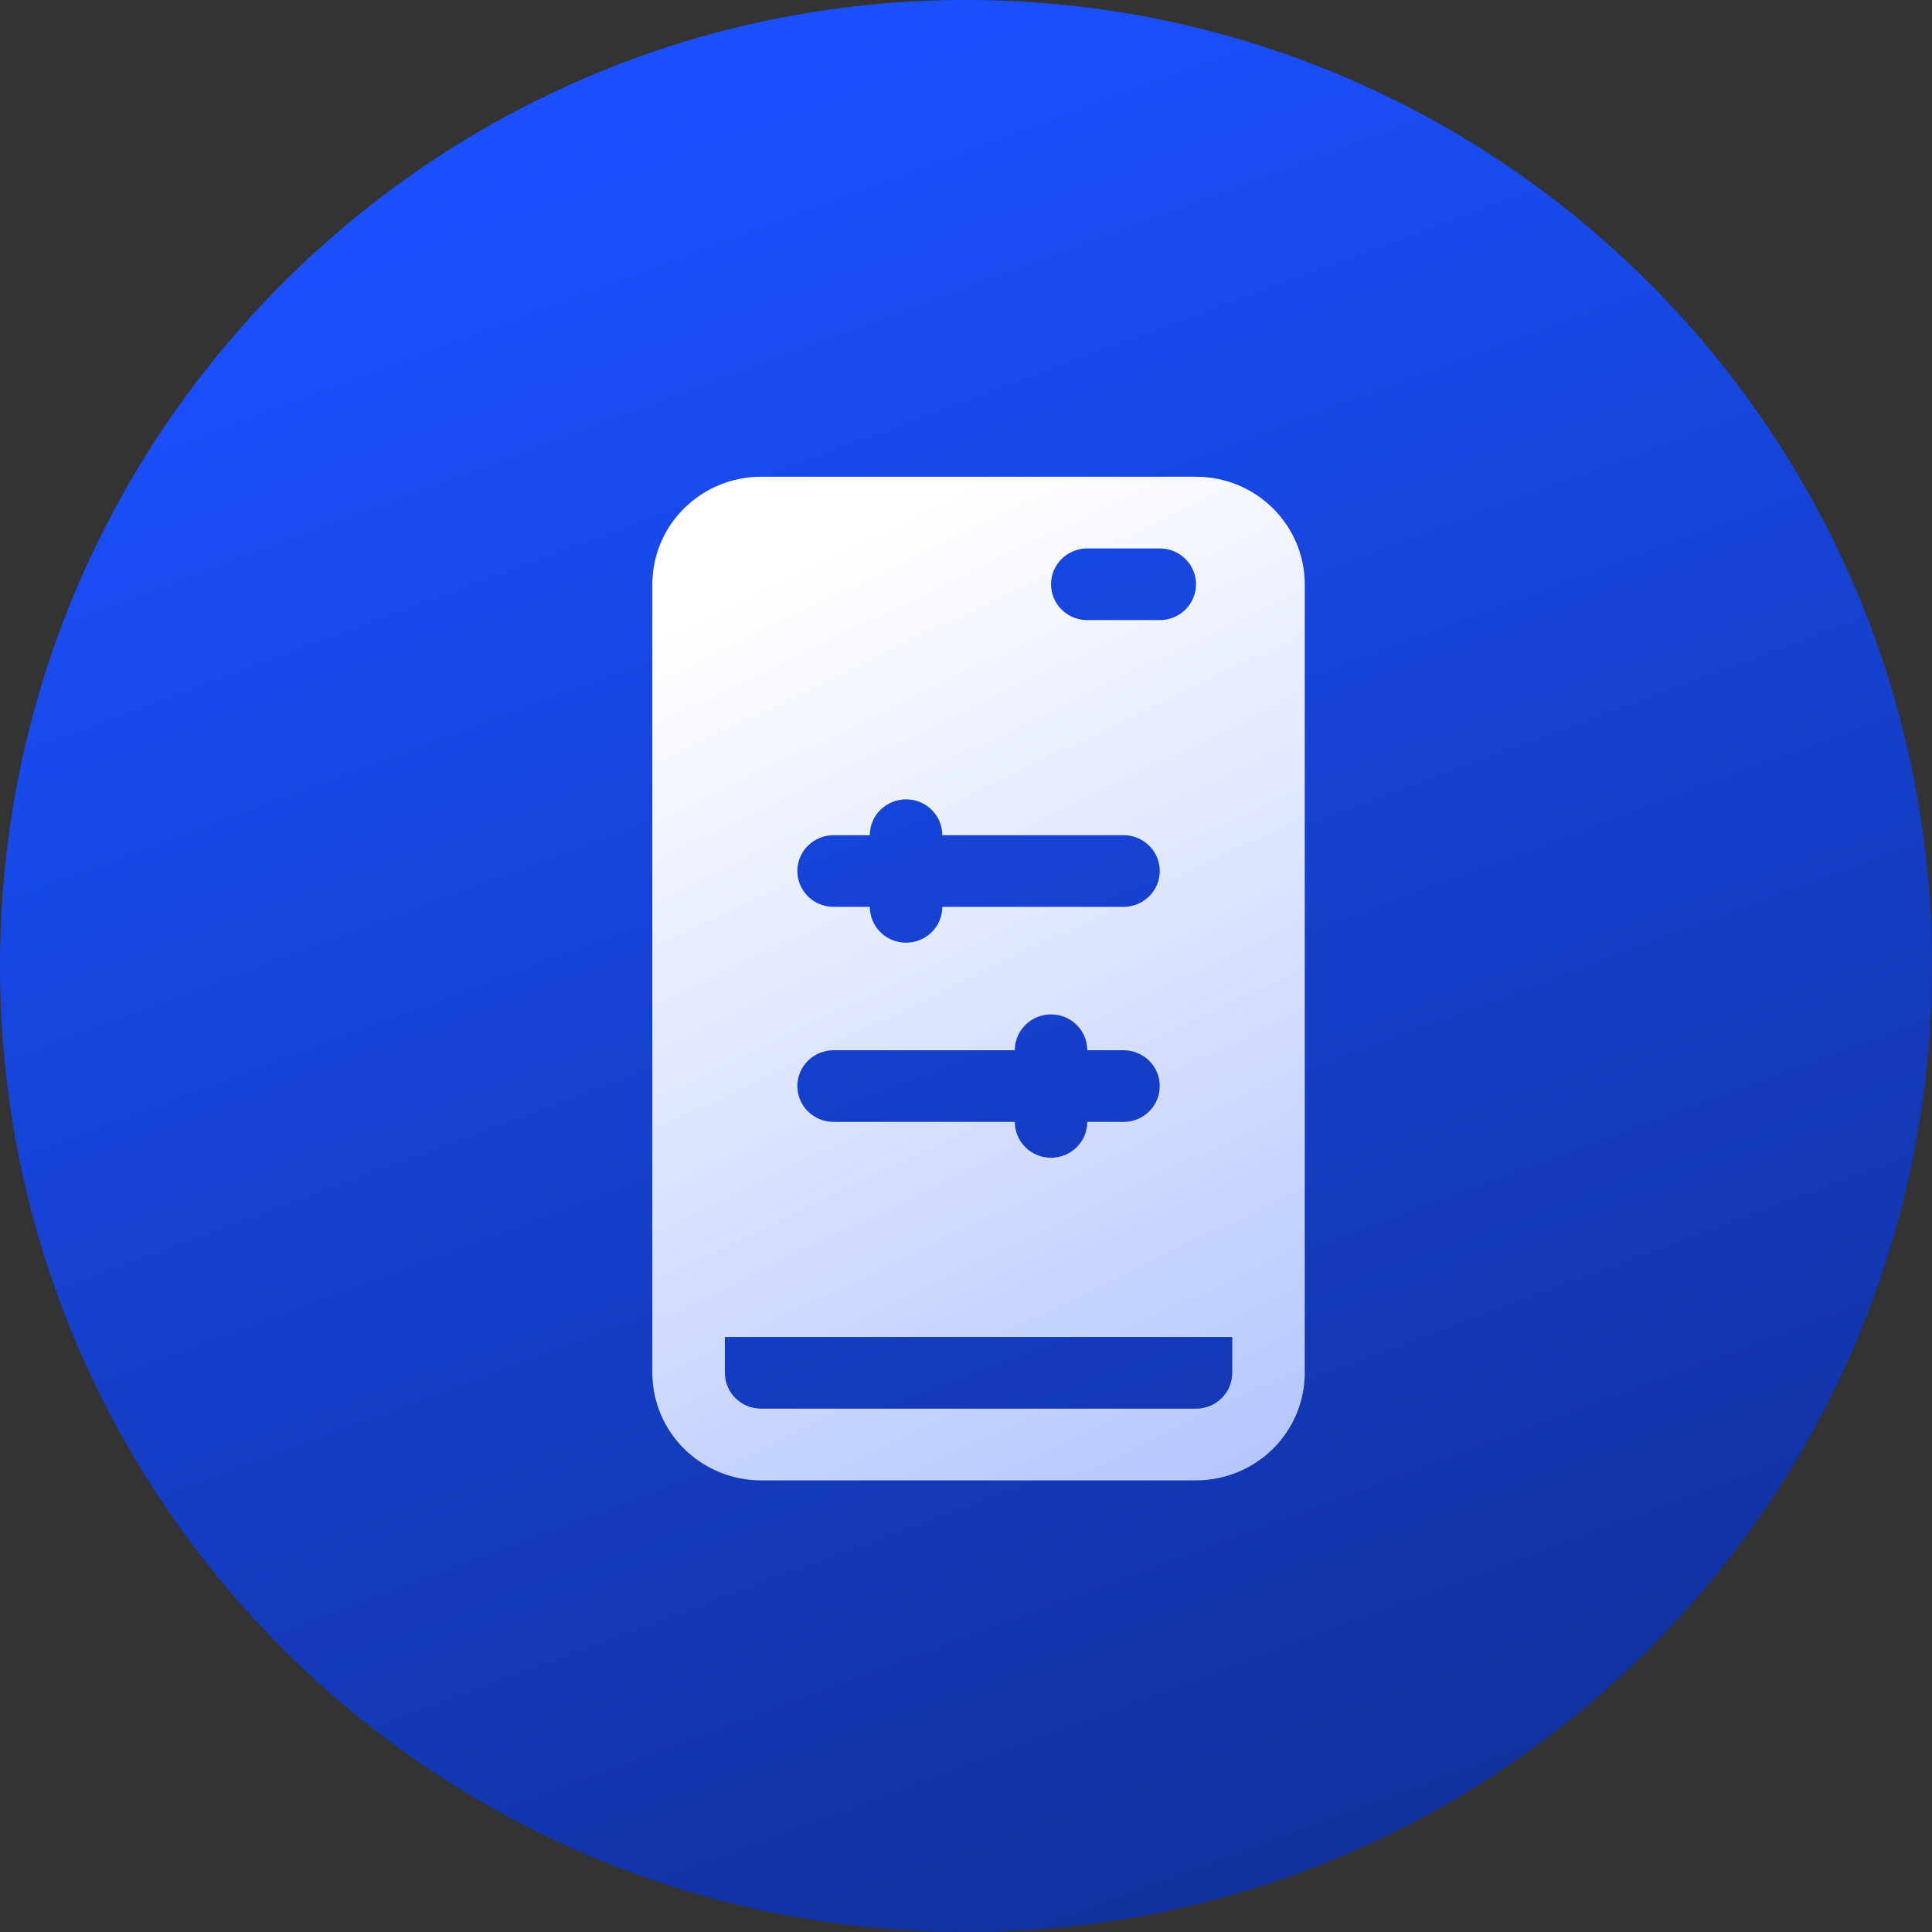 <svg width="64" height="64" viewBox="0 0 64 64" fill="none" xmlns="http://www.w3.org/2000/svg">
<rect x="0" y="0" width="64" height="64" fill="#333333" stroke="none"/>
<g clip-path="url(#clip0_2_3199)">
<path d="M32 64C49.673 64 64 49.673 64 32C64 14.327 49.673 0 32 0C14.327 0 0 14.327 0 32C0 49.673 14.327 64 32 64Z" fill="url(#paint0_linear_2_3199)"/>
<path d="M39.619 15.792H25.212C24.257 15.792 23.341 16.168 22.665 16.836C21.99 17.504 21.61 18.41 21.61 19.354V45.477C21.61 46.422 21.99 47.328 22.665 47.996C23.341 48.664 24.257 49.039 25.212 49.039H39.619C40.574 49.039 41.49 48.664 42.166 47.996C42.841 47.328 43.221 46.422 43.221 45.477V19.354C43.221 18.41 42.841 17.504 42.166 16.836C41.49 16.168 40.574 15.792 39.619 15.792ZM36.017 18.167H38.419C38.737 18.167 39.042 18.292 39.267 18.515C39.493 18.738 39.619 19.04 39.619 19.354C39.619 19.669 39.493 19.971 39.267 20.194C39.042 20.417 38.737 20.542 38.419 20.542H36.017C35.699 20.542 35.394 20.417 35.168 20.194C34.943 19.971 34.817 19.669 34.817 19.354C34.817 19.04 34.943 18.738 35.168 18.515C35.394 18.292 35.699 18.167 36.017 18.167ZM27.613 27.666H28.814C28.814 27.351 28.94 27.049 29.166 26.826C29.391 26.604 29.696 26.479 30.015 26.479C30.333 26.479 30.638 26.604 30.863 26.826C31.088 27.049 31.215 27.351 31.215 27.666H37.218C37.536 27.666 37.842 27.791 38.067 28.014C38.292 28.236 38.419 28.538 38.419 28.854C38.419 29.168 38.292 29.47 38.067 29.693C37.842 29.916 37.536 30.041 37.218 30.041H31.215C31.215 30.356 31.088 30.658 30.863 30.881C30.638 31.103 30.333 31.228 30.015 31.228C29.696 31.228 29.391 31.103 29.166 30.881C28.94 30.658 28.814 30.356 28.814 30.041H27.613C27.295 30.041 26.989 29.916 26.764 29.693C26.539 29.47 26.413 29.168 26.413 28.854C26.413 28.538 26.539 28.236 26.764 28.014C26.989 27.791 27.295 27.666 27.613 27.666ZM27.613 34.79H33.616C33.616 34.475 33.743 34.173 33.968 33.951C34.193 33.728 34.498 33.603 34.817 33.603C35.135 33.603 35.441 33.728 35.666 33.951C35.891 34.173 36.017 34.475 36.017 34.79H37.218C37.536 34.79 37.842 34.916 38.067 35.138C38.292 35.361 38.419 35.663 38.419 35.978C38.419 36.293 38.292 36.595 38.067 36.817C37.842 37.04 37.536 37.165 37.218 37.165H36.017C36.017 37.48 35.891 37.782 35.666 38.005C35.441 38.227 35.135 38.352 34.817 38.352C34.498 38.352 34.193 38.227 33.968 38.005C33.743 37.782 33.616 37.48 33.616 37.165H27.613C27.295 37.165 26.989 37.04 26.764 36.817C26.539 36.595 26.413 36.293 26.413 35.978C26.413 35.663 26.539 35.361 26.764 35.138C26.989 34.916 27.295 34.79 27.613 34.79ZM40.82 45.477C40.82 45.792 40.693 46.094 40.468 46.316C40.243 46.539 39.938 46.664 39.619 46.664H25.212C24.894 46.664 24.588 46.539 24.363 46.316C24.138 46.094 24.012 45.792 24.012 45.477V44.289H40.82V45.477Z" fill="url(#paint1_linear_2_3199)"/>
</g>
<defs>
<linearGradient id="paint0_linear_2_3199" x1="32" y1="6.7234e-07" x2="77.12" y2="121.28" gradientUnits="userSpaceOnUse">
<stop stop-color="#1A50FF"/>
<stop offset="1" stop-color="#070F33"/>
</linearGradient>
<linearGradient id="paint1_linear_2_3199" x1="32.416" y1="15.792" x2="77.602" y2="109.373" gradientUnits="userSpaceOnUse">
<stop stop-color="white"/>
<stop offset="1" stop-color="#1A50FF"/>
</linearGradient>
<clipPath id="clip0_2_3199">
<rect width="64" height="64" fill="white"/>
</clipPath>
</defs>
</svg>
